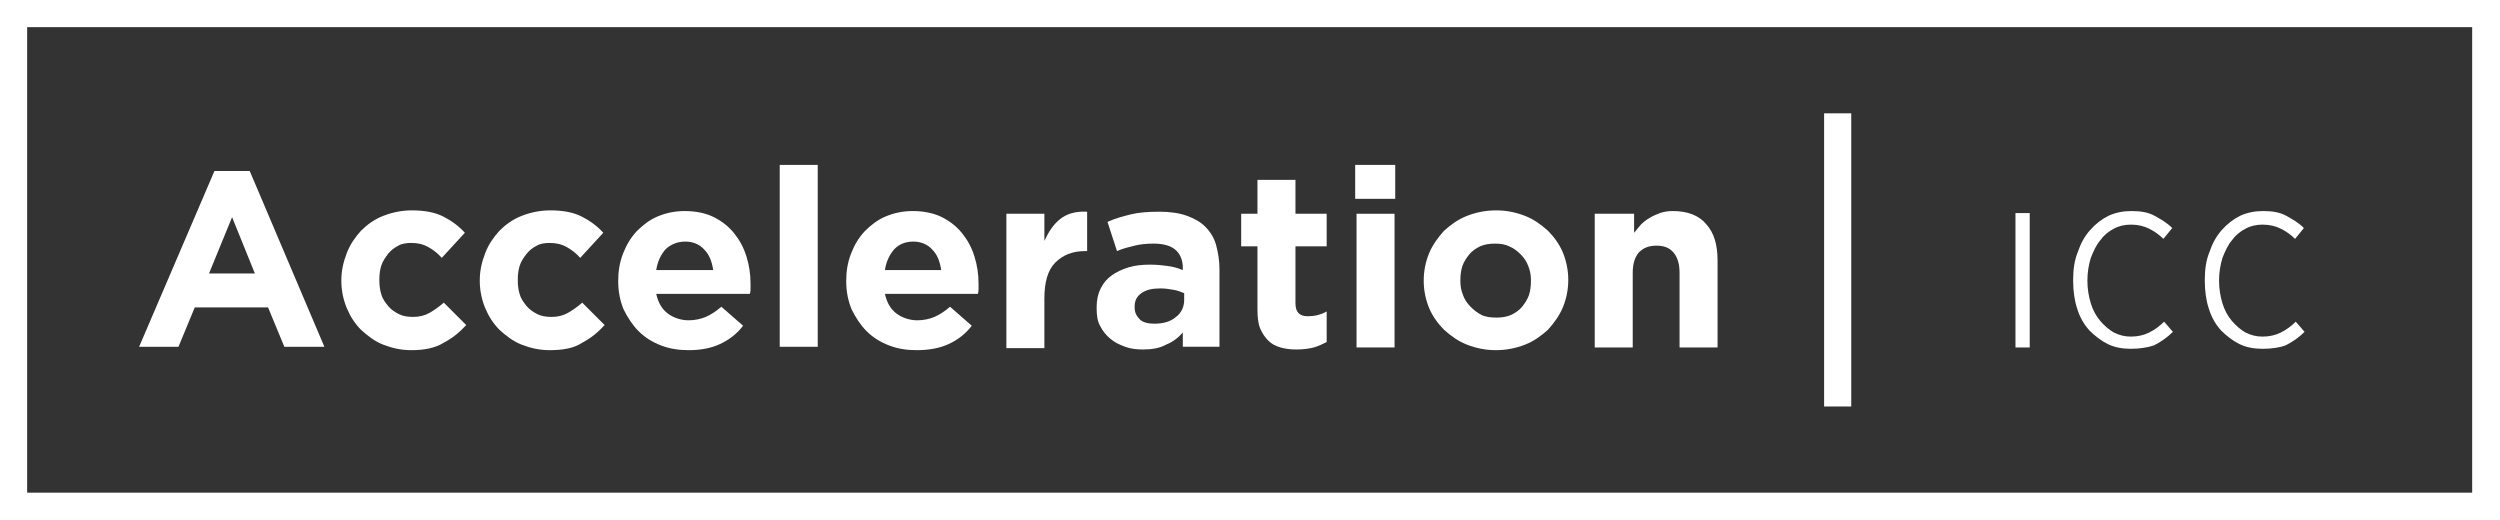 <?xml version="1.0" encoding="utf-8"?>
<!-- Generator: Adobe Illustrator 21.1.0, SVG Export Plug-In . SVG Version: 6.00 Build 0)  -->
<svg version="1.1" id="Layer_1" xmlns="http://www.w3.org/2000/svg" xmlns:xlink="http://www.w3.org/1999/xlink" x="0px" y="0px"
	 viewBox="0 0 368.4 76.7" style="enable-background:new 0 0 368.4 76.7;" xml:space="preserve">
<rect x="0" y="0" width="368.4" height="76.7" fill="#333333" stroke="none"/>
<style type="text/css">
	.st0{fill:#FFFFFF;}
</style>
<g>
	<path class="st0" d="M368.4,76.7H0V0h368.4V76.7z M4,72.6h360.3V4H4V72.6z"/>
	<path class="st0" d="M15.2,45.7"/>
	<g>
		<path class="st0" d="M31.6,25.2h5.2l11,25.9h-5.9l-2.4-5.8H28.7l-2.4,5.8h-5.8L31.6,25.2z M37.6,40.4L34.2,32l-3.4,8.3h6.8V40.4z"
			/>
		<path class="st0" d="M60.6,51.6c-1.5,0-2.8-0.3-4.1-0.8s-2.3-1.3-3.3-2.2c-0.9-0.9-1.6-2-2.1-3.2s-0.8-2.6-0.8-4v-0.1
			c0-1.4,0.3-2.7,0.8-4s1.2-2.3,2.1-3.3c0.9-0.9,2-1.7,3.3-2.2s2.7-0.8,4.2-0.8c1.9,0,3.4,0.3,4.6,0.9c1.2,0.6,2.3,1.4,3.2,2.4
			L65.1,38c-0.6-0.7-1.3-1.2-2-1.6c-0.7-0.4-1.5-0.6-2.5-0.6c-0.7,0-1.4,0.1-1.9,0.4c-0.6,0.3-1.1,0.7-1.5,1.2s-0.8,1.1-1,1.7
			c-0.2,0.6-0.3,1.3-0.3,2.1v0.1c0,0.8,0.1,1.5,0.3,2.1c0.2,0.7,0.6,1.2,1,1.7s1,0.9,1.6,1.2s1.3,0.4,2.1,0.4c0.9,0,1.7-0.2,2.4-0.6
			c0.7-0.4,1.4-0.9,2.1-1.5l3.3,3.3c-1,1.1-2,1.9-3.3,2.6C64.1,51.3,62.5,51.6,60.6,51.6z"/>
		<path class="st0" d="M81,51.6c-1.5,0-2.8-0.3-4.1-0.8c-1.3-0.5-2.3-1.3-3.3-2.2c-0.9-0.9-1.6-2-2.1-3.2s-0.8-2.6-0.8-4v-0.1
			c0-1.4,0.3-2.7,0.8-4s1.2-2.3,2.1-3.3c0.9-0.9,2-1.7,3.3-2.2s2.7-0.8,4.2-0.8c1.9,0,3.4,0.3,4.6,0.9s2.3,1.4,3.2,2.4L85.5,38
			c-0.6-0.7-1.3-1.2-2-1.6C82.8,36,82,35.8,81,35.8c-0.7,0-1.4,0.1-1.9,0.4c-0.6,0.3-1.1,0.7-1.5,1.2s-0.8,1.1-1,1.7
			c-0.2,0.6-0.3,1.3-0.3,2.1v0.1c0,0.8,0.1,1.5,0.3,2.1c0.2,0.7,0.6,1.2,1,1.7s1,0.9,1.6,1.2s1.3,0.4,2.1,0.4c0.9,0,1.7-0.2,2.4-0.6
			c0.7-0.4,1.4-0.9,2.1-1.5l3.3,3.3c-1,1.1-2,1.9-3.3,2.6C84.6,51.3,83,51.6,81,51.6z"/>
		<path class="st0" d="M101.5,51.6c-1.5,0-2.8-0.2-4.1-0.7c-1.3-0.5-2.4-1.2-3.3-2.1c-0.9-0.9-1.6-2-2.2-3.2
			c-0.5-1.2-0.8-2.6-0.8-4.1v-0.1c0-1.4,0.2-2.7,0.7-4s1.1-2.3,2-3.3c0.9-0.9,1.9-1.7,3.1-2.2s2.5-0.8,4-0.8c1.6,0,3.1,0.3,4.3,0.9
			c1.2,0.6,2.2,1.4,3,2.4s1.4,2.1,1.8,3.4c0.4,1.3,0.6,2.6,0.6,4c0,0.2,0,0.5,0,0.7s0,0.5-0.1,0.8H96.7c0.3,1.3,0.8,2.2,1.7,2.9
			c0.8,0.6,1.9,1,3.1,1c0.9,0,1.8-0.2,2.5-0.5s1.5-0.8,2.3-1.5l3.2,2.8c-0.9,1.2-2.1,2.1-3.4,2.7C104.8,51.3,103.3,51.6,101.5,51.6z
			 M105.1,39.8c-0.2-1.3-0.6-2.3-1.3-3c-0.7-0.8-1.7-1.2-2.8-1.2c-1.2,0-2.1,0.4-2.9,1.1c-0.7,0.8-1.2,1.8-1.4,3.1
			C96.7,39.8,105.1,39.8,105.1,39.8z"/>
		<path class="st0" d="M114.9,24.3h5.6v26.8h-5.6V24.3z"/>
		<path class="st0" d="M135.1,51.6c-1.5,0-2.8-0.2-4.1-0.7s-2.4-1.2-3.3-2.1c-0.9-0.9-1.6-2-2.2-3.2c-0.5-1.2-0.8-2.6-0.8-4.1v-0.1
			c0-1.4,0.2-2.7,0.7-4s1.1-2.3,2-3.3c0.9-0.9,1.9-1.7,3.1-2.2c1.2-0.5,2.5-0.8,4-0.8c1.6,0,3.1,0.3,4.3,0.9c1.2,0.6,2.2,1.4,3,2.4
			s1.4,2.1,1.8,3.4c0.4,1.3,0.6,2.6,0.6,4c0,0.2,0,0.5,0,0.7s0,0.5-0.1,0.8h-13.7c0.3,1.3,0.8,2.2,1.7,2.9c0.8,0.6,1.9,1,3.1,1
			c0.9,0,1.8-0.2,2.5-0.5s1.5-0.8,2.3-1.5l3.2,2.8c-0.9,1.2-2.1,2.1-3.4,2.7C138.5,51.3,136.9,51.6,135.1,51.6z M138.7,39.8
			c-0.2-1.3-0.6-2.3-1.3-3c-0.7-0.8-1.7-1.2-2.8-1.2c-1.2,0-2.1,0.4-2.8,1.1c-0.7,0.8-1.2,1.8-1.4,3.1
			C130.4,39.8,138.7,39.8,138.7,39.8z"/>
		<path class="st0" d="M148.3,31.5h5.6v4c0.6-1.3,1.3-2.4,2.3-3.2s2.3-1.2,4-1.1V37h-0.3c-1.9,0-3.3,0.6-4.4,1.7
			c-1.1,1.1-1.6,2.9-1.6,5.3v7.3h-5.6V31.5z"/>
		<path class="st0" d="M168.4,51.5c-0.9,0-1.8-0.1-2.6-0.4c-0.8-0.3-1.5-0.6-2.2-1.2c-0.6-0.5-1.1-1.1-1.5-1.9
			c-0.4-0.7-0.5-1.6-0.5-2.6v-0.1c0-1.1,0.2-2,0.6-2.8c0.4-0.8,0.9-1.4,1.6-1.9c0.7-0.5,1.5-0.9,2.5-1.2s2-0.4,3.2-0.4
			c1,0,1.9,0.1,2.6,0.2c0.7,0.1,1.5,0.3,2.2,0.6v-0.3c0-1.2-0.4-2.1-1.1-2.7c-0.7-0.6-1.8-0.9-3.2-0.9c-1.1,0-2,0.1-2.8,0.3
			s-1.7,0.4-2.6,0.8l-1.4-4.3c1.1-0.5,2.2-0.8,3.4-1.1c1.2-0.3,2.6-0.4,4.3-0.4c1.5,0,2.9,0.2,4,0.6s2,0.9,2.7,1.6s1.3,1.6,1.6,2.7
			c0.3,1.1,0.5,2.3,0.5,3.6v11.4h-5.4V49c-0.7,0.8-1.5,1.4-2.5,1.8C170.9,51.3,169.8,51.5,168.4,51.5z M170.1,47.7
			c1.3,0,2.4-0.3,3.2-1c0.8-0.6,1.2-1.5,1.2-2.5v-1c-0.5-0.2-1-0.4-1.6-0.5s-1.2-0.2-1.9-0.2c-1.2,0-2.1,0.2-2.8,0.7s-1,1.1-1,2v0.1
			c0,0.8,0.3,1.3,0.8,1.8C168.4,47.5,169.2,47.7,170.1,47.7z"/>
		<path class="st0" d="M191,51.5c-0.9,0-1.6-0.1-2.3-0.3s-1.3-0.5-1.8-1s-0.9-1.1-1.2-1.8s-0.4-1.7-0.4-2.8v-9.3h-2.4v-4.8h2.4v-5
			h5.6v5h4.6v4.8h-4.6v8.4c0,1.3,0.6,1.9,1.8,1.9c1,0,1.9-0.2,2.8-0.7v4.5c-0.6,0.3-1.2,0.6-1.9,0.8C192.8,51.4,192,51.5,191,51.5z"
			/>
		<path class="st0" d="M199.7,24.3h5.9v5h-5.9V24.3z M199.9,31.5h5.6v19.7h-5.6V31.5z"/>
		<path class="st0" d="M220.4,51.6c-1.5,0-2.9-0.3-4.2-0.8s-2.4-1.3-3.4-2.2c-0.9-0.9-1.7-2-2.2-3.2s-0.8-2.6-0.8-4v-0.1
			c0-1.4,0.3-2.8,0.8-4s1.3-2.3,2.2-3.3c1-0.9,2.1-1.7,3.4-2.2c1.3-0.5,2.7-0.8,4.3-0.8c1.5,0,2.9,0.3,4.2,0.8s2.4,1.3,3.4,2.2
			c0.9,0.9,1.7,2,2.2,3.2s0.8,2.6,0.8,4v0.1c0,1.4-0.3,2.8-0.8,4s-1.3,2.3-2.2,3.3c-1,0.9-2.1,1.7-3.4,2.2
			C223.4,51.3,222,51.6,220.4,51.6z M220.5,46.8c0.8,0,1.5-0.1,2.2-0.4c0.6-0.3,1.2-0.7,1.6-1.2c0.4-0.5,0.8-1.1,1-1.7
			c0.2-0.6,0.3-1.3,0.3-2.1v-0.1c0-0.7-0.1-1.4-0.4-2.1c-0.2-0.6-0.6-1.2-1.1-1.7s-1-0.9-1.7-1.2c-0.6-0.3-1.3-0.4-2.1-0.4
			s-1.5,0.1-2.2,0.4c-0.6,0.3-1.2,0.7-1.6,1.2c-0.4,0.5-0.8,1.1-1,1.7c-0.2,0.6-0.3,1.3-0.3,2.1v0.1c0,0.7,0.1,1.4,0.4,2.1
			c0.2,0.6,0.6,1.2,1.1,1.7s1,0.9,1.6,1.2S219.7,46.8,220.5,46.8z"/>
		<path class="st0" d="M235.2,31.5h5.6v2.8c0.3-0.4,0.7-0.8,1-1.2c0.4-0.4,0.8-0.7,1.3-1s1-0.5,1.5-0.7c0.6-0.2,1.2-0.3,1.9-0.3
			c2.1,0,3.8,0.6,4.9,1.9c1.2,1.3,1.7,3.1,1.7,5.4v12.8h-5.6v-11c0-1.3-0.3-2.3-0.9-3c-0.6-0.7-1.4-1-2.5-1s-1.9,0.3-2.6,1
			c-0.6,0.7-0.9,1.7-0.9,3v11H235V31.5H235.2z"/>
	</g>
	<rect x="268.8" y="16.7" class="st0" width="4" height="43.2"/>
	<g>
		<path class="st0" d="M297,31.4h2.1v19.8H297V31.4z"/>
		<path class="st0" d="M314,51.4c-1.2,0-2.4-0.2-3.4-0.7s-1.9-1.2-2.7-2c-0.8-0.9-1.4-1.9-1.8-3.2c-0.4-1.2-0.6-2.6-0.6-4.1v-0.2
			c0-1.5,0.2-2.9,0.7-4.1c0.4-1.2,1-2.3,1.8-3.2s1.7-1.6,2.7-2.1c1.1-0.5,2.2-0.7,3.4-0.7c1.4,0,2.5,0.2,3.4,0.7
			c0.9,0.5,1.8,1,2.6,1.8l-1.3,1.6c-0.6-0.6-1.3-1.1-2.1-1.5c-0.8-0.4-1.7-0.6-2.7-0.6c-0.9,0-1.8,0.2-2.5,0.6c-0.8,0.4-1.5,1-2,1.7
			c-0.6,0.7-1,1.6-1.4,2.6c-0.3,1-0.5,2.1-0.5,3.3v0.1c0,1.2,0.2,2.3,0.5,3.3s0.8,1.9,1.4,2.6c0.6,0.7,1.3,1.3,2,1.7
			c0.8,0.4,1.6,0.6,2.5,0.6c1,0,1.9-0.2,2.7-0.6c0.8-0.4,1.5-0.9,2.2-1.6l1.3,1.5c-0.8,0.8-1.8,1.5-2.8,2
			C316.5,51.2,315.3,51.4,314,51.4z"/>
		<path class="st0" d="M333.4,51.4c-1.2,0-2.4-0.2-3.4-0.7s-1.9-1.2-2.7-2c-0.8-0.9-1.4-1.9-1.8-3.2c-0.4-1.2-0.6-2.6-0.6-4.1v-0.2
			c0-1.5,0.2-2.9,0.7-4.1c0.4-1.2,1-2.3,1.8-3.2s1.7-1.6,2.7-2.1c1.1-0.5,2.2-0.7,3.4-0.7c1.4,0,2.5,0.2,3.4,0.7
			c0.9,0.5,1.8,1,2.6,1.8l-1.3,1.6c-0.6-0.6-1.3-1.1-2.1-1.5c-0.8-0.4-1.7-0.6-2.7-0.6c-0.9,0-1.8,0.2-2.5,0.6c-0.8,0.4-1.5,1-2,1.7
			c-0.6,0.7-1,1.6-1.4,2.6c-0.3,1-0.5,2.1-0.5,3.3v0.1c0,1.2,0.2,2.3,0.5,3.3s0.8,1.9,1.4,2.6c0.6,0.7,1.3,1.3,2,1.7
			c0.8,0.4,1.6,0.6,2.5,0.6c1,0,1.9-0.2,2.7-0.6c0.8-0.4,1.5-0.9,2.2-1.6l1.3,1.5c-0.8,0.8-1.8,1.5-2.8,2
			C336,51.2,334.8,51.4,333.4,51.4z"/>
	</g>
</g>
</svg>
